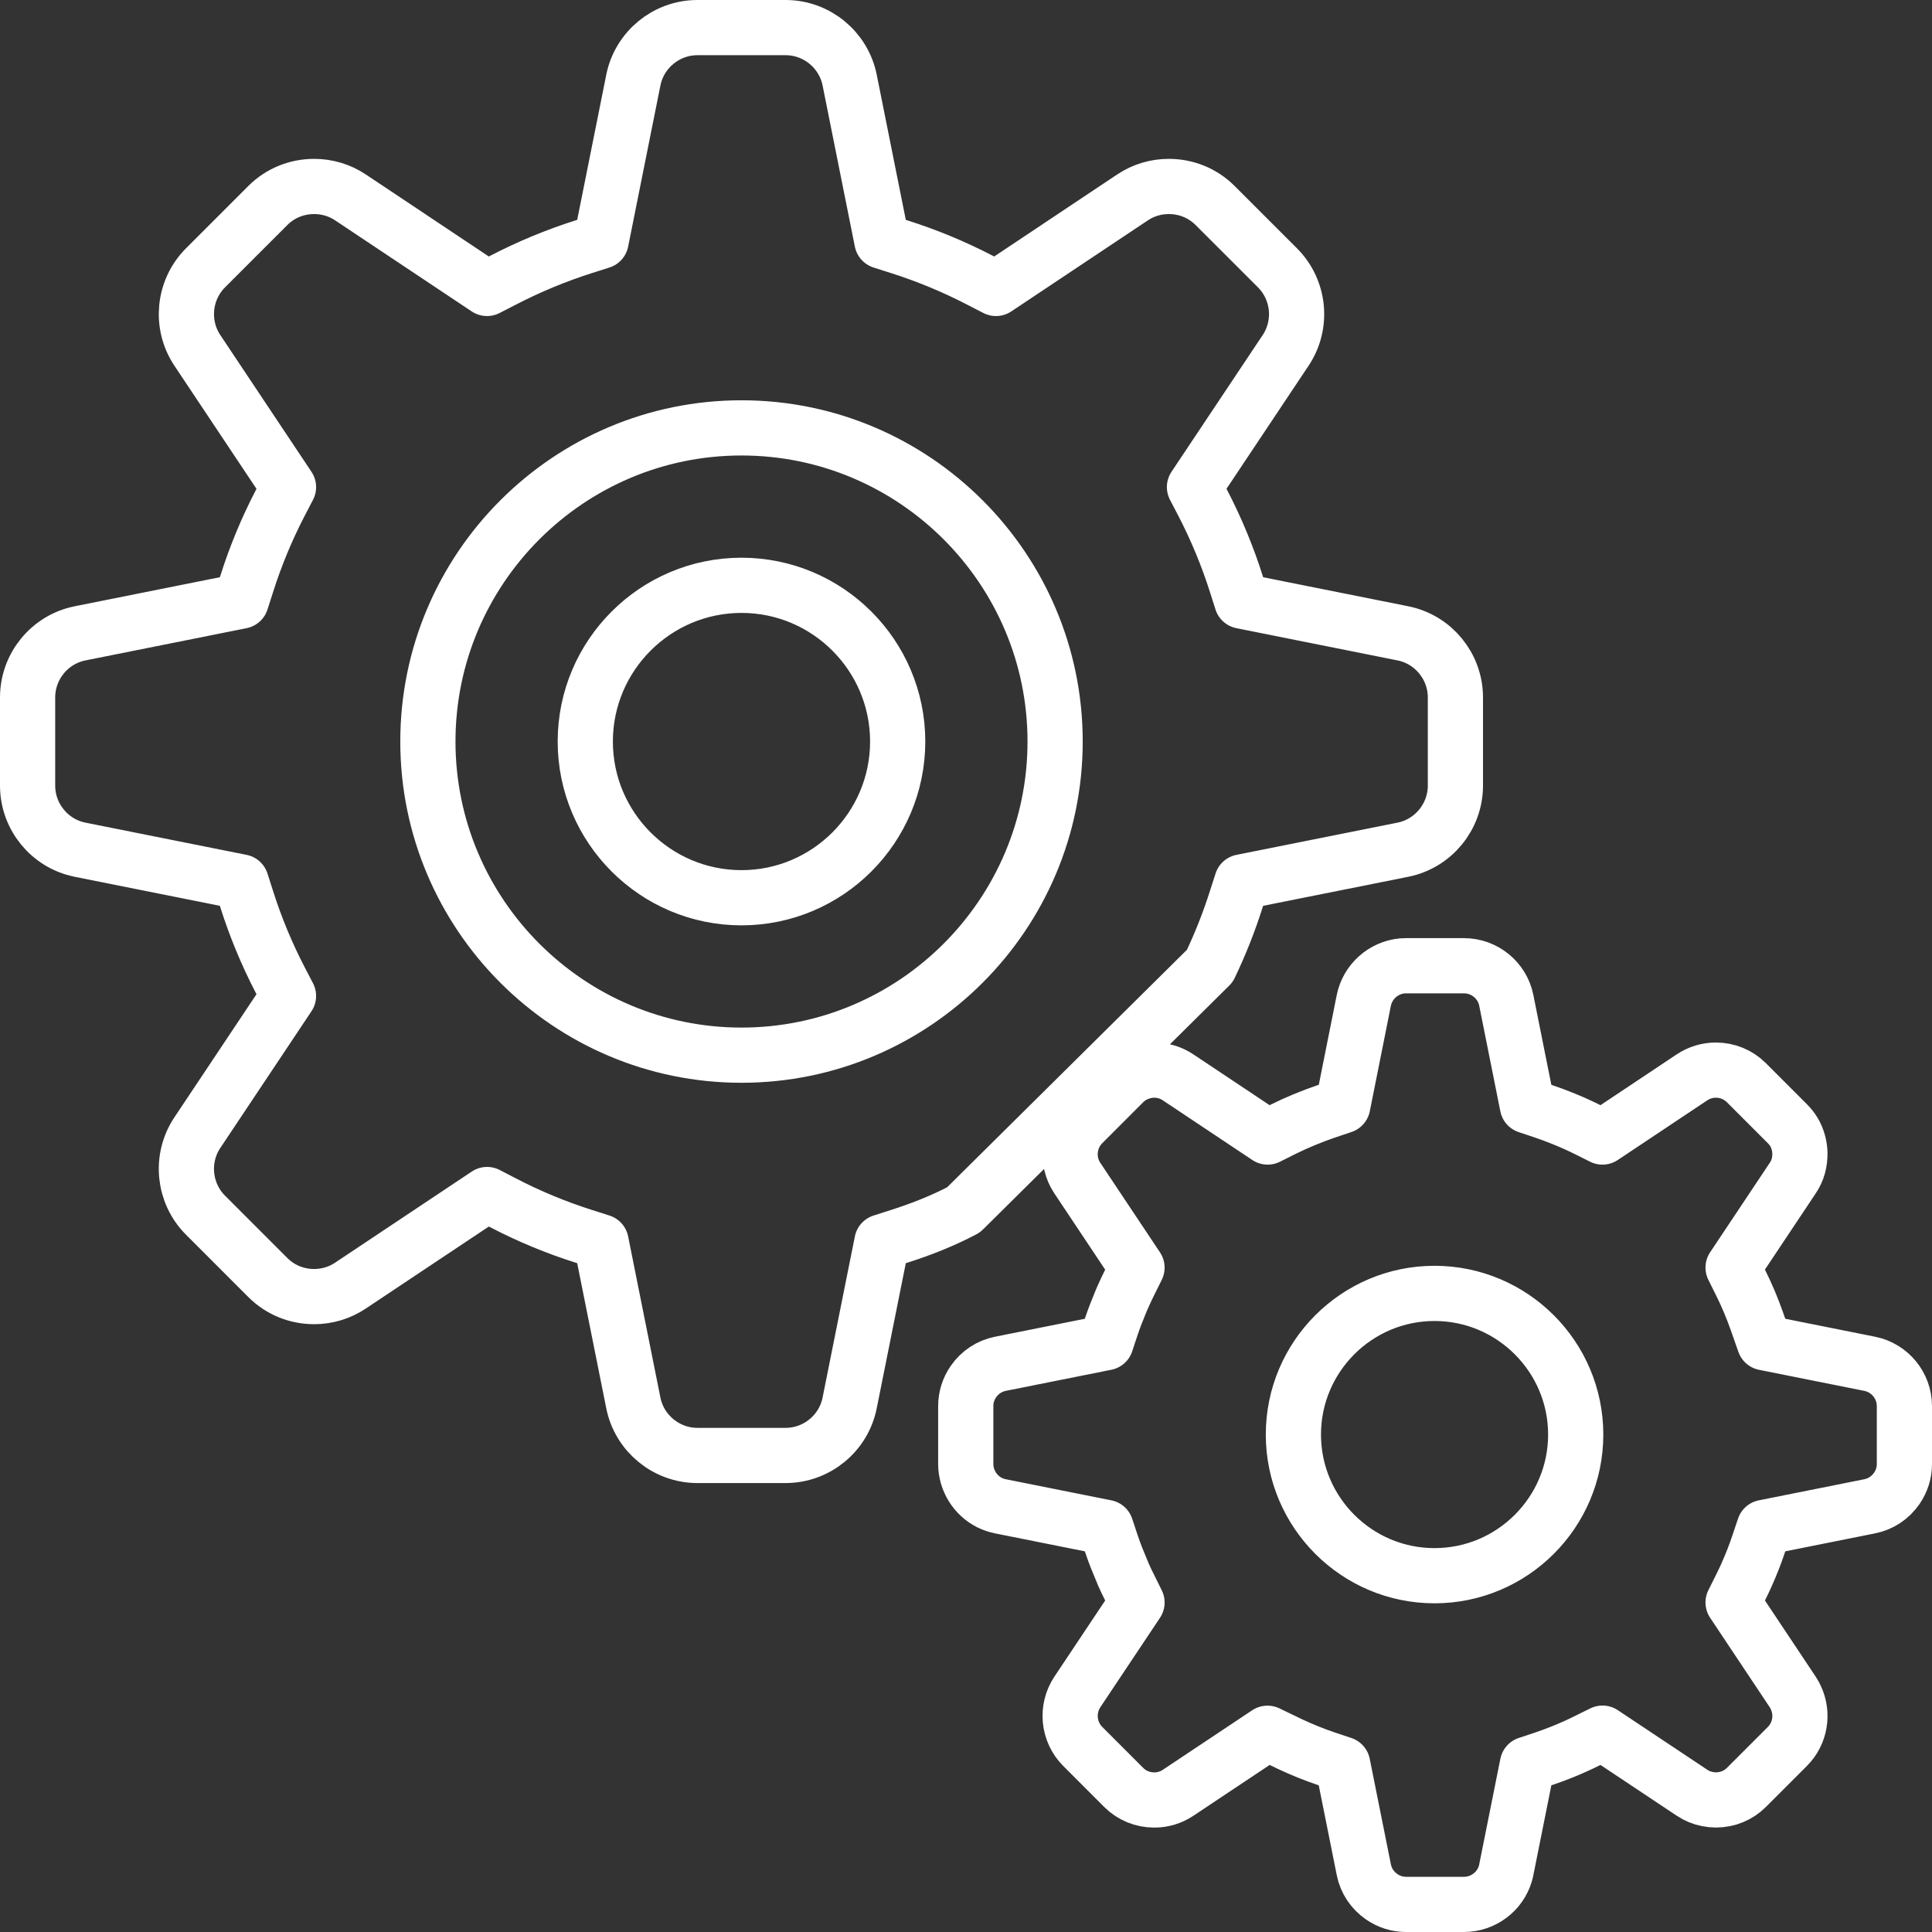 <?xml version="1.0" encoding="UTF-8"?>
<svg width="70px" height="70px" viewBox="0 0 70 70" version="1.1" xmlns="http://www.w3.org/2000/svg" xmlns:xlink="http://www.w3.org/1999/xlink">
    <rect x="0" y="0" width="70" height="70" fill="#333333" stroke="none"/>
    <title>838624D5-DF1C-4FB5-96E1-11D1219B001C@3x</title>
    <g id="desktop" stroke="none" stroke-width="1" fill="none" fill-rule="evenodd" stroke-linecap="round" stroke-linejoin="round">
        <g id="Making-a-change" transform="translate(-1726, -376)" stroke="#FFFFFF" stroke-width="2">
            <path d="M1752.866,408.527 C1749.745,408.527 1747.206,405.988 1747.206,402.866 C1747.206,399.746 1749.745,397.207 1752.866,397.207 C1755.986,397.207 1758.525,399.746 1758.525,402.866 C1758.525,405.988 1755.986,408.527 1752.866,408.527 Z M1752.866,414.231 C1746.6,414.231 1741.503,409.132 1741.503,402.866 C1741.503,396.602 1746.6,391.503 1752.866,391.503 C1759.131,391.503 1764.229,396.602 1764.229,402.866 C1764.229,409.132 1759.131,414.231 1752.866,414.231 Z M1760.911,419.836 C1760.161,420.232 1759.368,420.544 1758.566,420.799 L1757.954,420.994 L1756.785,426.829 C1756.566,427.933 1755.589,428.734 1754.464,428.734 L1751.268,428.734 C1750.144,428.734 1749.167,427.933 1748.947,426.831 L1747.778,420.994 L1747.167,420.799 C1746.152,420.478 1745.161,420.067 1744.219,419.576 L1743.648,419.28 L1738.694,422.582 C1738.305,422.842 1737.851,422.978 1737.383,422.978 C1736.747,422.978 1736.15,422.734 1735.704,422.287 L1733.445,420.027 C1732.65,419.232 1732.525,417.975 1733.149,417.04 L1736.453,412.085 L1736.156,411.514 C1735.666,410.573 1735.255,409.58 1734.935,408.567 L1734.739,407.954 L1728.903,406.787 C1727.799,406.567 1727,405.59 1727,404.464 L1727,401.269 C1727,400.144 1727.799,399.167 1728.902,398.947 L1734.739,397.779 L1734.935,397.168 C1735.257,396.149 1735.668,395.158 1736.156,394.22 L1736.453,393.649 L1733.15,388.694 C1732.526,387.759 1732.65,386.502 1733.445,385.705 L1735.705,383.445 C1736.15,383 1736.747,382.756 1737.383,382.756 C1737.853,382.756 1738.307,382.892 1738.694,383.15 L1743.645,386.451 L1744.216,386.158 C1745.162,385.666 1746.154,385.255 1747.165,384.935 L1747.778,384.74 L1748.947,378.903 C1749.167,377.801 1750.144,377 1751.268,377 L1754.464,377 C1755.589,377 1756.564,377.801 1756.785,378.903 L1757.954,384.74 L1758.566,384.935 C1759.58,385.256 1760.572,385.668 1761.514,386.156 L1762.087,386.451 L1767.038,383.15 C1767.424,382.892 1767.878,382.756 1768.348,382.756 C1768.984,382.756 1769.58,383 1770.027,383.447 L1772.286,385.705 C1773.082,386.502 1773.206,387.759 1772.582,388.694 L1769.278,393.648 L1769.576,394.219 C1770.067,395.165 1770.478,396.156 1770.797,397.165 L1770.992,397.779 L1776.829,398.947 C1777.932,399.167 1778.732,400.144 1778.732,401.268 L1778.732,404.464 C1778.732,405.589 1777.932,406.566 1776.829,406.787 L1770.994,407.954 L1770.797,408.566 C1770.534,409.397 1770.21,410.215 1769.835,410.998 L1760.911,419.836 Z M1777.975,433.091 C1775.156,433.091 1772.862,430.796 1772.862,427.977 C1772.862,425.157 1775.156,422.862 1777.975,422.862 C1780.796,422.862 1783.091,425.157 1783.091,427.977 C1783.091,430.796 1780.796,433.091 1777.975,433.091 Z M1776.945,445 C1776.63,445 1776.325,444.905 1776.063,444.724 C1775.724,444.49 1775.492,444.143 1775.414,443.744 L1774.647,439.92 L1774.049,439.72 C1773.614,439.574 1773.174,439.396 1772.744,439.194 L1771.923,438.799 L1768.686,440.955 C1768.43,441.127 1768.131,441.217 1767.822,441.217 C1767.401,441.217 1767.007,441.055 1766.713,440.761 L1765.229,439.276 C1764.975,439.023 1764.817,438.685 1764.781,438.325 C1764.745,437.965 1764.835,437.604 1765.033,437.305 L1767.196,434.062 L1766.916,433.497 C1766.84,433.351 1766.774,433.205 1766.707,433.058 L1766.442,432.413 C1766.384,432.263 1766.325,432.102 1766.27,431.938 L1766.072,431.341 L1762.246,430.576 C1762.115,430.55 1761.985,430.505 1761.859,430.445 C1761.332,430.183 1760.991,429.633 1760.991,429.044 L1760.991,426.945 C1760.991,426.628 1761.087,426.32 1761.271,426.055 C1761.504,425.721 1761.849,425.492 1762.246,425.413 L1766.072,424.648 L1766.27,424.049 C1766.32,423.903 1766.372,423.754 1766.431,423.605 C1766.431,423.605 1766.583,423.221 1766.635,423.098 L1766.699,422.956 C1766.765,422.806 1766.838,422.65 1766.914,422.497 L1767.196,421.929 L1765.033,418.684 C1764.622,418.069 1764.705,417.238 1765.229,416.715 L1766.713,415.229 C1766.874,415.069 1767.064,414.947 1767.277,414.871 C1767.453,414.806 1767.635,414.772 1767.822,414.772 C1768.131,414.772 1768.43,414.864 1768.684,415.034 L1771.929,417.197 L1772.494,416.914 C1772.737,416.794 1772.985,416.681 1773.235,416.577 C1773.539,416.452 1773.793,416.355 1774.052,416.268 L1774.65,416.066 L1775.413,412.248 C1775.549,411.572 1776.121,411.059 1776.807,410.996 C1776.849,410.993 1776.897,410.991 1776.945,410.991 L1779.046,410.991 C1779.787,410.991 1780.432,411.52 1780.576,412.246 L1781.341,416.07 L1781.942,416.271 C1782.147,416.339 1782.351,416.417 1782.553,416.497 C1782.875,416.624 1783.189,416.762 1783.498,416.916 L1784.06,417.197 L1787.306,415.033 C1787.561,414.864 1787.86,414.772 1788.169,414.772 C1788.588,414.772 1788.983,414.936 1789.276,415.229 L1790.761,416.715 C1790.857,416.81 1790.942,416.92 1791.011,417.038 C1791.134,417.255 1791.205,417.51 1791.214,417.77 C1791.218,418.121 1791.136,418.416 1790.955,418.684 L1788.793,421.927 L1789.075,422.494 C1789.293,422.932 1789.487,423.393 1789.653,423.864 L1789.929,424.65 L1793.743,425.413 C1794.471,425.559 1795,426.202 1795,426.945 L1795,429.044 C1795,429.361 1794.905,429.664 1794.724,429.927 C1794.49,430.266 1794.142,430.497 1793.743,430.576 L1789.92,431.341 L1789.718,431.942 C1789.598,432.306 1789.451,432.68 1789.282,433.058 C1789.215,433.208 1789.149,433.349 1789.078,433.49 L1788.793,434.06 L1790.955,437.305 C1791,437.37 1791.033,437.435 1791.063,437.5 C1791.347,438.098 1791.225,438.812 1790.761,439.276 L1789.276,440.761 C1788.985,441.053 1788.591,441.215 1788.172,441.215 C1788.066,441.215 1787.962,441.204 1787.86,441.183 C1787.656,441.143 1787.471,441.066 1787.306,440.955 L1784.062,438.795 L1783.495,439.075 C1783.202,439.222 1782.901,439.355 1782.598,439.477 C1782.383,439.562 1782.162,439.646 1781.939,439.721 L1781.342,439.919 L1780.576,443.743 C1780.566,443.799 1780.556,443.84 1780.543,443.88 C1780.351,444.539 1779.734,445 1779.046,445 L1776.945,445 Z" id="Stroke-1"></path>
        </g>
    </g>
</svg>